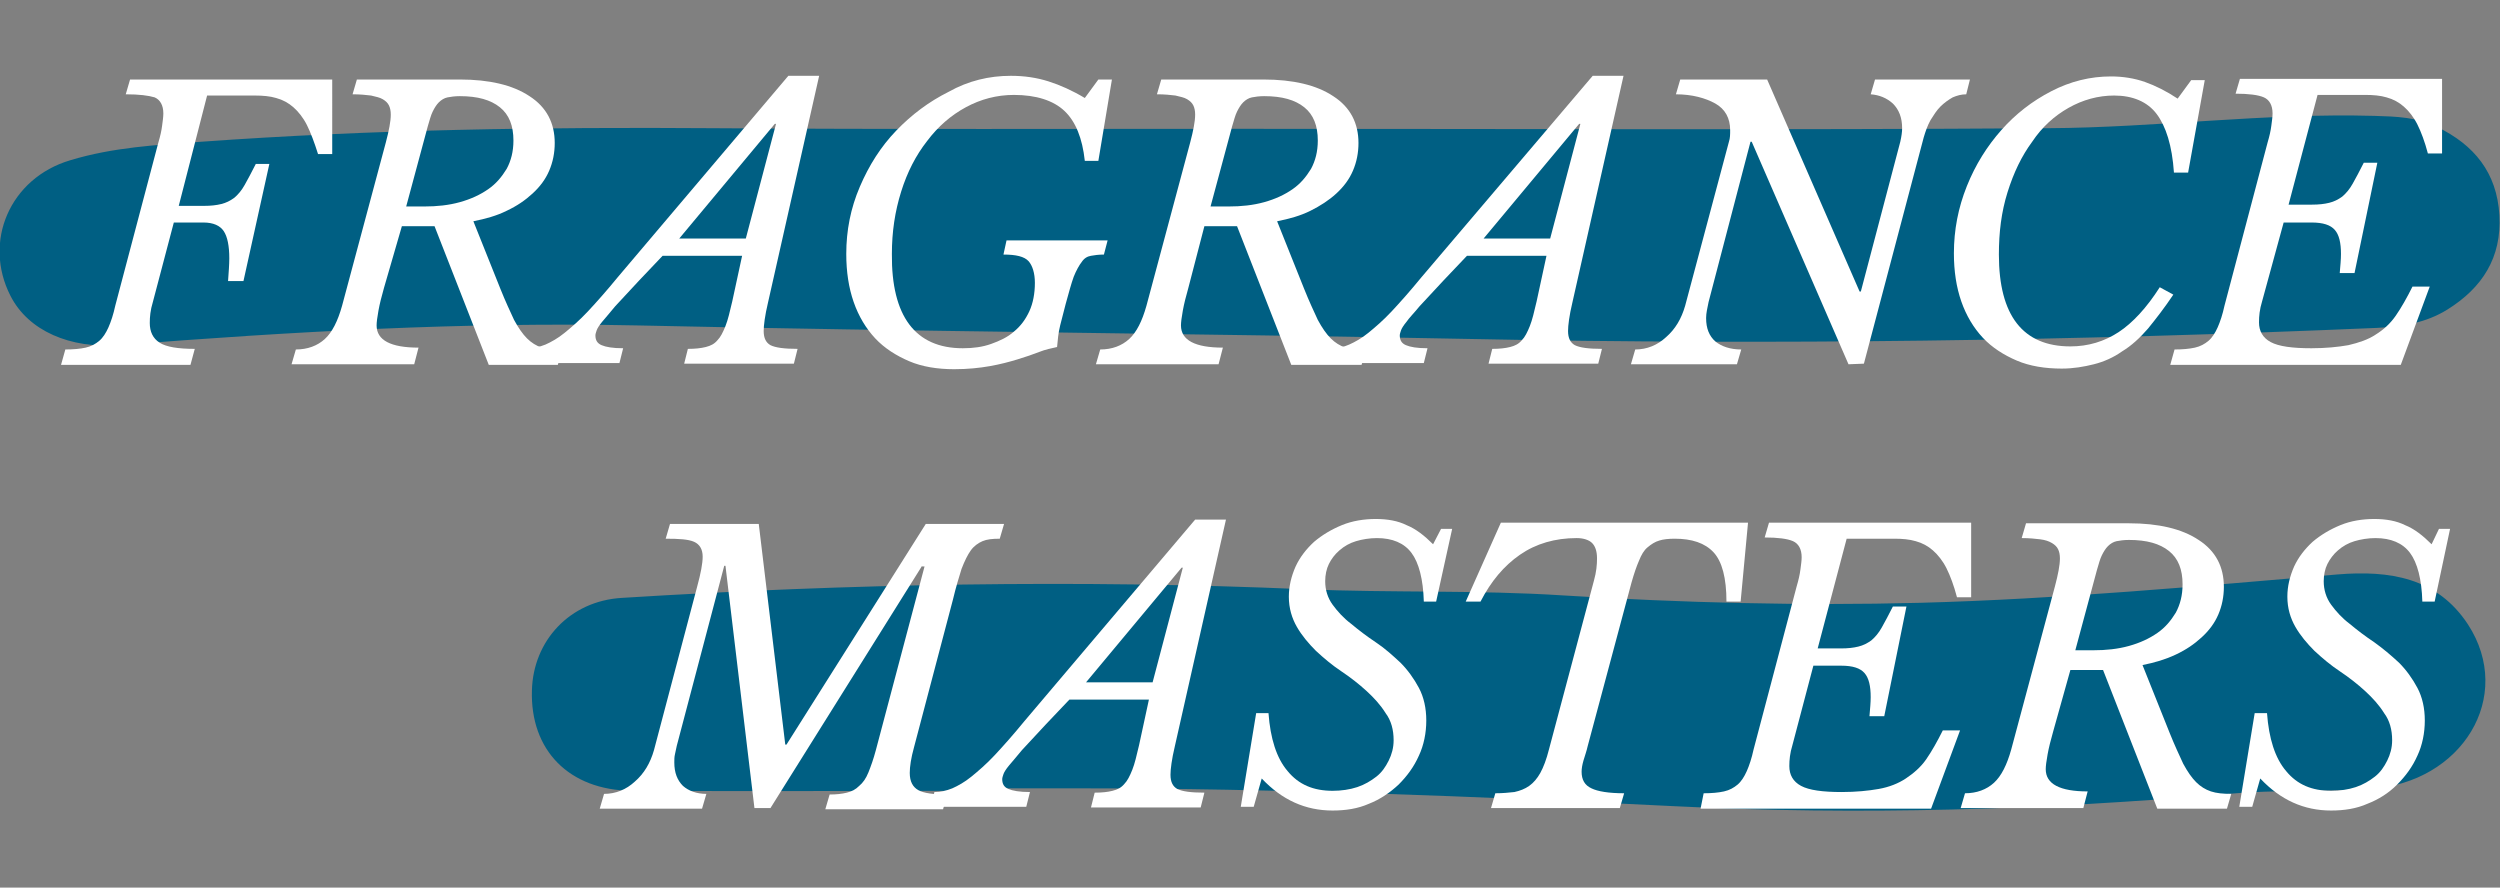 <?xml version="1.0" encoding="utf-8"?>
<!-- Generator: Adobe Illustrator 26.2.1, SVG Export Plug-In . SVG Version: 6.00 Build 0)  -->
<svg version="1.1" id="Layer_1" xmlns="http://www.w3.org/2000/svg" xmlns:xlink="http://www.w3.org/1999/xlink" x="0px" y="0px"
	 viewBox="0 0 405.6 144" style="enable-background:new 0 0 405.6 144;" xml:space="preserve">
<rect x="0" y="0" width="405.6" height="144" fill="#808080" stroke="none"/>
<style type="text/css">
	.st0{fill:#005F83;}
	.st1{fill:#FFFFFF;}
</style>
<g>
	<g>
		<path class="st0" d="M202.4,20.9c43.3,0,86.6,0.2,129.9-0.1c17.6-0.1,35.2-2.5,52.9-2c3.5,0.1,7,0.2,10.2,1.8
			c6,2.9,9.7,7.4,10.1,14.3s-2.8,11.8-8.4,15.3c-3.5,2.2-7.4,2.8-11.5,3c-48.9,2.1-97.9,2.8-146.8,1.8c-45.1-0.9-90.2-1.2-135.3-2.2
			c-28.2-0.6-56.2,1-84.2,3.2c-7.9,0.6-14.7-2.3-17.6-8c-4.5-8.8-0.1-19.1,9.7-22c6.9-2.1,14.1-2.5,21.2-3c27.7-2,55.5-2.4,83.3-2.2
			C144.8,21,173.6,20.9,202.4,20.9L202.4,20.9z"/>
		<path class="st0" d="M161,128.3c-19.5,0-39,0.1-58.5,0c-10.2-0.1-16.5-6.6-16.2-16.3c0.2-8,6.1-14.5,14.6-15
			c36.9-2.3,73.9-3,110.8-1.4c14,0.6,28,0.1,41.9,1c19.3,1.2,38.6,1.7,57.9,1.2c22.6-0.6,45.2-2.7,67.7-4.6
			c8.5-0.7,16.2,0.5,21.2,8.1c7.6,11.7-0.9,25.7-15.9,26.7c-7.6,0.5-15.3,0.1-23,0.8c-29.9,2.6-59.9,3.5-89.8,2
			c-32.3-1.6-64.5-2.9-96.8-2.9c-4.7,0-9.3,0-14,0C161,128.2,161,128.2,161,128.3z"/>
	</g>
	<g>
		<path class="st1" d="M10.6,56.7c1.3,0,2.4-0.1,3.3-0.3c0.9-0.2,1.6-0.6,2.2-1.1c0.6-0.5,1.1-1.3,1.5-2.2s0.8-2.1,1.1-3.5l7-26.5
			c0.3-1,0.5-1.9,0.6-2.7c0.1-0.8,0.2-1.4,0.2-2c0-1.3-0.5-2.2-1.4-2.6c-1-0.3-2.5-0.5-4.7-0.5l0.7-2.4h32.8V25h-2.3
			c-0.6-1.9-1.2-3.5-1.8-4.7c-0.6-1.2-1.4-2.2-2.2-2.9c-0.8-0.7-1.7-1.2-2.8-1.5c-1-0.3-2.2-0.4-3.4-0.4h-7.8L29,33.4h4.1
			c1.1,0,2-0.1,2.8-0.3c0.8-0.2,1.4-0.5,2.1-1c0.6-0.5,1.2-1.2,1.7-2.1s1.1-2,1.8-3.4h2.2l-4.2,19H37c0.1-1.4,0.2-2.7,0.2-3.7
			c0-2-0.3-3.5-0.9-4.4c-0.6-0.9-1.7-1.4-3.3-1.4h-4.8L24.8,49c-0.4,1.3-0.5,2.4-0.5,3.4c0,1.4,0.5,2.5,1.6,3.2s3,1,5.7,1l-0.7,2.6
			h-21L10.6,56.7z"/>
		<path class="st1" d="M62.3,46.7c-0.4,1.4-0.7,2.6-0.9,3.7c-0.2,1.1-0.3,1.9-0.3,2.4c0,2.4,2.3,3.6,6.8,3.6l-0.7,2.7H47.3l0.7-2.4
			c1.9,0,3.5-0.6,4.7-1.7c1.2-1.1,2.1-2.9,2.8-5.4l7.1-26.5c0.5-1.9,0.8-3.4,0.8-4.5c0-0.6-0.1-1.1-0.3-1.5s-0.5-0.7-1-1
			c-0.5-0.3-1.1-0.4-1.9-0.6c-0.8-0.1-1.8-0.2-3-0.2l0.7-2.4h16.7c4.8,0,8.6,0.9,11.3,2.7c2.8,1.8,4.1,4.4,4.1,7.6
			c0,1.6-0.3,3.1-0.9,4.5s-1.5,2.6-2.7,3.7s-2.5,2-4.2,2.8c-1.6,0.8-3.4,1.3-5.4,1.7l4.4,11c0.8,2,1.6,3.7,2.2,5
			c0.7,1.3,1.4,2.3,2.1,3s1.5,1.2,2.4,1.5s2,0.4,3.3,0.4l-0.7,2.4H79.3l-8.8-22.5h-5.3L62.3,46.7z M65.9,33.5h2.9
			c2.1,0,4-0.2,5.8-0.7s3.3-1.2,4.6-2.1c1.3-0.9,2.2-2,3-3.3c0.7-1.3,1.1-2.8,1.1-4.6c0-2.4-0.7-4.2-2.2-5.4
			c-1.5-1.2-3.6-1.8-6.5-1.8c-0.8,0-1.5,0.1-2,0.2s-1,0.4-1.4,0.8c-0.4,0.4-0.7,0.9-1,1.5c-0.3,0.6-0.5,1.4-0.8,2.4L65.9,33.5z"/>
		<path class="st1" d="M124.6,49.1c-0.5,2.1-0.7,3.7-0.7,4.6c0,1.2,0.4,1.9,1.1,2.3c0.8,0.4,2.2,0.6,4.4,0.6l-0.6,2.4H111l0.6-2.4
			c1.2,0,2.1-0.1,2.9-0.3s1.4-0.5,1.9-1.1c0.5-0.5,0.9-1.3,1.3-2.3s0.7-2.3,1.1-4l1.6-7.4h-12.9l-3.8,4c-1.6,1.7-2.9,3.1-3.9,4.2
			c-0.9,1.1-1.6,1.9-2.1,2.5s-0.8,1.1-0.9,1.4c-0.1,0.3-0.2,0.6-0.2,0.8c0,0.8,0.3,1.3,1,1.6s1.8,0.5,3.5,0.5l-0.6,2.4H85l0.6-2.4
			c1,0,1.9-0.2,2.9-0.6c0.9-0.4,2-1,3.1-1.9s2.4-2,3.8-3.5s3-3.3,4.8-5.5l27.7-32.7h5L124.6,49.1z M121,38.7l4.9-18.6h-0.2
			l-15.5,18.6H121z"/>
		<path class="st1" d="M156.2,56.5c1.7,0,3.2-0.2,4.6-0.7c1.4-0.5,2.7-1.1,3.7-2c1.1-0.9,1.9-2,2.5-3.3s0.9-2.9,0.9-4.6
			c0-1.6-0.4-2.8-1-3.5c-0.7-0.8-2.1-1.1-4.1-1.1l0.5-2.3h16.4l-0.6,2.3c-0.8,0-1.6,0.1-2.1,0.2c-0.6,0.1-1.1,0.4-1.5,1
			c-0.4,0.5-0.9,1.4-1.3,2.4c-0.4,1.1-0.8,2.6-1.3,4.4c-0.3,1.2-0.6,2.3-0.9,3.5c-0.3,1.2-0.4,2.4-0.5,3.5c-0.9,0.2-1.9,0.4-2.9,0.8
			c-1,0.4-2.2,0.8-3.5,1.2s-2.8,0.8-4.5,1.1s-3.6,0.5-5.8,0.5c-2.7,0-5.2-0.4-7.3-1.3s-4-2.1-5.5-3.7c-1.5-1.6-2.7-3.6-3.5-5.9
			c-0.8-2.3-1.2-4.9-1.2-7.8c0-3.8,0.7-7.4,2.2-10.9s3.4-6.5,5.9-9.1s5.3-4.7,8.5-6.3c3.2-1.8,6.6-2.6,10.1-2.6
			c2.2,0,4.2,0.3,6.1,0.9c1.9,0.6,3.9,1.5,5.9,2.7l2.2-3h2.2l-2.2,13.2H176c-0.4-3.7-1.5-6.4-3.3-8.1s-4.6-2.6-8.2-2.6
			c-2.8,0-5.4,0.7-7.8,2c-2.4,1.3-4.5,3.1-6.3,5.5c-1.8,2.3-3.2,5-4.2,8.2s-1.5,6.5-1.5,10.1C144.6,51.3,148.5,56.5,156.2,56.5z"/>
		<path class="st1" d="M192.8,46.7c-0.4,1.4-0.7,2.6-0.9,3.7c-0.2,1.1-0.3,1.9-0.3,2.4c0,2.4,2.3,3.6,6.8,3.6l-0.7,2.7h-19.9
			l0.7-2.4c1.9,0,3.5-0.6,4.7-1.7c1.2-1.1,2.1-2.9,2.8-5.4l7.1-26.5c0.5-1.9,0.8-3.4,0.8-4.5c0-0.6-0.1-1.1-0.3-1.5s-0.5-0.7-1-1
			c-0.5-0.3-1.1-0.4-1.9-0.6c-0.8-0.1-1.8-0.2-3-0.2l0.7-2.4H205c4.8,0,8.6,0.9,11.3,2.7c2.8,1.8,4.1,4.4,4.1,7.6
			c0,1.6-0.3,3.1-0.9,4.5c-0.6,1.4-1.5,2.6-2.7,3.7s-2.6,2-4.2,2.8c-1.6,0.8-3.4,1.3-5.4,1.7l4.4,11c0.8,2,1.6,3.7,2.2,5
			c0.7,1.3,1.4,2.3,2.1,3c0.7,0.7,1.5,1.2,2.4,1.5s2,0.4,3.3,0.4l-0.7,2.4h-11.4l-8.8-22.5h-5.3L192.8,46.7z M196.4,33.5h2.9
			c2.1,0,4-0.2,5.8-0.7s3.3-1.2,4.6-2.1s2.2-2,3-3.3c0.7-1.3,1.1-2.8,1.1-4.6c0-2.4-0.7-4.2-2.2-5.4c-1.5-1.2-3.6-1.8-6.5-1.8
			c-0.8,0-1.5,0.1-2,0.2s-1,0.4-1.4,0.8c-0.4,0.4-0.7,0.9-1,1.5c-0.3,0.6-0.5,1.4-0.8,2.4L196.4,33.5z"/>
		<path class="st1" d="M255.1,49.1c-0.5,2.1-0.7,3.7-0.7,4.6c0,1.2,0.4,1.9,1.1,2.3c0.8,0.4,2.2,0.6,4.4,0.6l-0.6,2.4h-17.8l0.6-2.4
			c1.2,0,2.1-0.1,2.9-0.3c0.8-0.2,1.4-0.5,1.9-1.1c0.5-0.5,0.9-1.3,1.3-2.3c0.4-1,0.7-2.3,1.1-4l1.6-7.4H238l-3.8,4
			c-1.6,1.7-2.9,3.1-3.9,4.2c-0.9,1.1-1.7,1.9-2.1,2.5c-0.5,0.6-0.8,1.1-0.9,1.4c-0.1,0.3-0.2,0.6-0.2,0.8c0,0.8,0.3,1.3,1,1.6
			s1.8,0.5,3.5,0.5l-0.6,2.4h-15.5l0.6-2.4c1,0,1.9-0.2,2.8-0.6c0.9-0.4,2-1,3.1-1.9s2.4-2,3.8-3.5c1.4-1.5,3-3.3,4.8-5.5l27.8-32.7
			h5L255.1,49.1z M251.5,38.7l4.9-18.6h-0.2l-15.5,18.6H251.5z"/>
		<path class="st1" d="M299.9,59.1L284.2,23H284l-6.8,26c-0.2,1-0.4,1.8-0.4,2.6c0,1.7,0.5,2.9,1.5,3.8c1,0.8,2.4,1.3,4.2,1.3
			l-0.7,2.4h-17.2l0.7-2.4c1.9,0,3.6-0.7,5-2c1.5-1.3,2.5-3,3.1-5.1l7.1-26.6c0.2-0.6,0.2-1.2,0.2-1.9c0-1.9-0.8-3.4-2.4-4.3
			c-1.6-0.9-3.8-1.5-6.4-1.5l0.7-2.4h14.1l15,34.4h0.2l6.4-24.3c0.2-0.9,0.3-1.6,0.3-2.2c0-1.7-0.5-3-1.5-4c-1-0.9-2.2-1.4-3.6-1.5
			l0.7-2.4h15.4l-0.6,2.4c-0.8,0-1.5,0.2-2.2,0.5c-0.7,0.4-1.4,0.9-2,1.5s-1.1,1.4-1.6,2.2c-0.5,0.9-0.8,1.8-1.1,2.8L302.4,59
			L299.9,59.1L299.9,59.1z"/>
		<path class="st1" d="M352.6,47.8c-1.4,2.1-2.8,3.9-4.1,5.5c-1.3,1.5-2.7,2.8-4.2,3.7c-1.4,1-3,1.7-4.6,2.1
			c-1.6,0.4-3.3,0.7-5.2,0.7c-2.7,0-5.2-0.4-7.3-1.3s-4-2.1-5.5-3.7c-1.5-1.6-2.7-3.6-3.5-5.9c-0.8-2.3-1.2-4.9-1.2-7.8
			c0-3.8,0.7-7.4,2.1-10.9s3.3-6.5,5.6-9.1s5-4.7,8.1-6.3s6.3-2.4,9.7-2.4c1.9,0,3.8,0.3,5.5,0.9c1.7,0.6,3.5,1.5,5.3,2.7l2.2-3h2.2
			L355,28h-2.3c-0.3-4.4-1.3-7.5-2.8-9.5s-3.9-3-6.9-3c-2.6,0-5.1,0.7-7.4,2c-2.3,1.3-4.3,3.1-5.9,5.5c-1.7,2.3-3,5-4,8.2
			s-1.4,6.5-1.4,10.1c0,9.9,3.9,14.9,11.6,14.9c2.9,0,5.5-0.8,7.8-2.3s4.6-4,6.7-7.3L352.6,47.8z"/>
		<path class="st1" d="M352.8,56.7c1.3,0,2.4-0.1,3.3-0.3s1.6-0.6,2.2-1.1s1.1-1.3,1.5-2.2s0.8-2.1,1.1-3.5l7-26.5
			c0.3-1,0.5-1.9,0.6-2.7c0.1-0.8,0.2-1.4,0.2-2c0-1.3-0.5-2.2-1.4-2.6c-0.9-0.4-2.5-0.6-4.6-0.6l0.7-2.4h32.8v12.1h-2.3
			c-0.5-1.9-1.1-3.5-1.7-4.7c-0.6-1.2-1.4-2.2-2.2-2.9c-0.8-0.7-1.7-1.2-2.8-1.5c-1-0.3-2.2-0.4-3.4-0.4H376l-4.7,17.8h3.8
			c1.1,0,2-0.1,2.8-0.3c0.8-0.2,1.4-0.5,2.1-1c0.6-0.5,1.2-1.2,1.7-2.1s1.1-2,1.8-3.4h2.2L382,44.3h-2.4c0.1-1.2,0.2-2.2,0.2-3.1
			c0-1.8-0.3-3.1-1-3.9s-1.9-1.2-3.8-1.2h-4.5L367,48.9c-0.4,1.3-0.5,2.4-0.5,3.4c0,1.4,0.6,2.5,1.9,3.2s3.5,1,6.6,1
			c2.3,0,4.3-0.2,6-0.5c1.7-0.4,3.2-0.9,4.4-1.7c1.3-0.8,2.4-1.8,3.3-3.1s1.8-2.9,2.7-4.7h2.8l-4.7,12.7h-37.4L352.8,56.7z"/>
		<path class="st1" d="M149.6,91.8L125,131.1h-2.6l-4.7-39.3h-0.2l-7.7,29.2c-0.1,0.5-0.2,0.9-0.3,1.4c-0.1,0.4-0.1,0.9-0.1,1.3
			c0,1.7,0.5,2.9,1.4,3.8c0.9,0.8,2.2,1.3,3.8,1.3l-0.7,2.4H97.3l0.7-2.4c1.9,0,3.6-0.7,5-2c1.5-1.3,2.5-3,3.1-5.1l7-26.5
			c0.6-2.2,0.9-3.8,0.9-4.9c0-1.2-0.5-2-1.4-2.4c-0.9-0.4-2.4-0.5-4.6-0.5l0.7-2.4h14.4l4.3,35.8h0.2L150.2,85h12.7l-0.7,2.4
			c-1.2,0-2.1,0.1-2.8,0.4s-1.4,0.8-1.9,1.5s-1,1.7-1.5,3c-0.4,1.3-0.9,2.9-1.4,5l-6.3,23.9c-0.5,1.8-0.7,3.2-0.7,4.2
			c0,1.4,0.5,2.3,1.4,2.8s2.5,0.7,4.7,0.7l-0.7,2.4h-19.1l0.7-2.4c1.1,0,2-0.1,2.8-0.3c0.8-0.2,1.4-0.5,2-1.1
			c0.6-0.5,1.1-1.2,1.5-2.2s0.8-2.1,1.2-3.6l7.9-29.8h-0.4V91.8z"/>
		<path class="st1" d="M190.6,121.1c-0.5,2.1-0.7,3.7-0.7,4.6c0,1.2,0.4,1.9,1.1,2.3c0.8,0.4,2.2,0.6,4.4,0.6l-0.6,2.4H177l0.6-2.4
			c1.2,0,2.1-0.1,2.9-0.3c0.8-0.2,1.4-0.5,1.9-1.1c0.5-0.5,0.9-1.3,1.3-2.3c0.4-1,0.7-2.3,1.1-4l1.6-7.4h-12.9l-3.8,4
			c-1.6,1.7-2.9,3.1-3.9,4.2c-0.9,1.1-1.6,1.9-2.1,2.5c-0.5,0.6-0.8,1.1-0.9,1.4c-0.1,0.3-0.2,0.6-0.2,0.8c0,0.8,0.3,1.3,1,1.6
			s1.8,0.5,3.5,0.5l-0.6,2.4H151l0.6-2.4c1,0,1.9-0.2,2.9-0.6c0.9-0.4,2-1,3.1-1.9c1.1-0.9,2.4-2,3.8-3.5c1.4-1.5,3-3.3,4.8-5.5
			l27.7-32.7h5L190.6,121.1z M187,110.7l4.9-18.6h-0.2l-15.5,18.6H187z"/>
		<path class="st1" d="M233.8,85.8h1.8L233,97.6h-2c-0.1-3.6-0.8-6.3-2-7.9c-1.2-1.6-3.1-2.4-5.6-2.4c-1.2,0-2.4,0.2-3.4,0.5
			s-1.9,0.8-2.7,1.5s-1.3,1.4-1.7,2.2c-0.4,0.8-0.6,1.8-0.6,2.8c0,1.4,0.4,2.7,1.2,3.8s1.8,2.2,3,3.1c1.2,1,2.5,2,4,3s2.7,2.1,4,3.3
			c1.2,1.2,2.2,2.6,3,4.1s1.2,3.3,1.2,5.3s-0.4,4-1.2,5.7c-0.8,1.8-1.9,3.3-3.3,4.7c-1.4,1.3-3,2.4-4.8,3.1
			c-1.8,0.8-3.8,1.1-5.9,1.1c-4.4,0-8.2-1.7-11.5-5.2l-1.3,4.6h-2.1l2.5-15.2h2c0.3,4.1,1.3,7.3,3.1,9.4c1.8,2.2,4.2,3.2,7.3,3.2
			c1.4,0,2.8-0.2,4-0.6c1.2-0.4,2.2-1,3.1-1.7c0.9-0.7,1.5-1.6,2-2.6s0.8-2.1,0.8-3.3c0-1.7-0.4-3.2-1.3-4.4
			c-0.8-1.3-1.9-2.5-3.1-3.6c-1.2-1.1-2.6-2.2-4.1-3.2s-2.8-2.1-4.1-3.3c-1.2-1.2-2.3-2.5-3.1-3.9c-0.8-1.4-1.3-3-1.3-4.9
			c0-1.7,0.4-3.3,1.1-4.9c0.7-1.5,1.7-2.8,3-4c1.3-1.1,2.8-2,4.5-2.7s3.6-1,5.5-1s3.6,0.3,5,1c1.5,0.6,2.9,1.7,4.3,3.1L233.8,85.8z"
			/>
		<path class="st1" d="M257.6,121c-0.2,0.9-0.5,1.7-0.7,2.4s-0.3,1.3-0.3,1.8c0,1.3,0.5,2.2,1.6,2.7c1,0.5,2.8,0.8,5.3,0.8l-0.7,2.4
			h-20.9l0.7-2.4c1.2,0,2.2-0.1,3.1-0.2c0.9-0.2,1.7-0.5,2.4-1s1.3-1.2,1.8-2.1c0.5-0.9,1-2.2,1.4-3.8l7.3-27.4
			c0.4-1.4,0.5-2.6,0.5-3.6c0-1.2-0.3-2-0.8-2.5s-1.4-0.8-2.5-0.8c-3.5,0-6.6,0.9-9.2,2.7c-2.6,1.8-4.7,4.3-6.4,7.6h-2.4l5.7-12.8
			h40.1l-1.2,12.8h-2.3c0-3.8-0.7-6.5-2.1-8s-3.5-2.2-6.3-2.2c-1,0-1.9,0.1-2.5,0.3c-0.7,0.2-1.3,0.6-1.9,1.1s-1,1.2-1.4,2.2
			c-0.4,0.9-0.8,2.1-1.2,3.5L257.6,121z"/>
		<path class="st1" d="M276.4,128.7c1.3,0,2.4-0.1,3.3-0.3c0.9-0.2,1.6-0.6,2.2-1.1s1.1-1.3,1.5-2.2c0.4-0.9,0.8-2.1,1.1-3.5l7-26.5
			c0.3-1,0.5-1.9,0.6-2.7c0.1-0.8,0.2-1.4,0.2-2c0-1.3-0.5-2.2-1.4-2.6c-0.9-0.4-2.5-0.6-4.6-0.6l0.7-2.4h32.8v12.1h-2.3
			c-0.5-1.9-1.1-3.5-1.7-4.7s-1.4-2.2-2.2-2.9c-0.8-0.7-1.7-1.2-2.8-1.5c-1-0.3-2.2-0.4-3.4-0.4h-7.8l-4.7,17.8h3.8
			c1.1,0,2-0.1,2.8-0.3c0.8-0.2,1.4-0.5,2.1-1c0.6-0.5,1.2-1.2,1.7-2.1c0.5-0.9,1.1-2,1.8-3.4h2.2l-3.6,17.8h-2.4
			c0.1-1.2,0.2-2.2,0.2-3.1c0-1.8-0.3-3.1-1-3.9s-1.9-1.2-3.8-1.2h-4.5l-3.4,12.9c-0.4,1.3-0.5,2.4-0.5,3.4c0,1.4,0.6,2.5,1.9,3.2
			s3.5,1,6.6,1c2.3,0,4.3-0.2,6-0.5s3.2-0.9,4.4-1.7c1.2-0.8,2.4-1.8,3.3-3.1s1.8-2.9,2.7-4.7h2.8l-4.7,12.7h-37.4L276.4,128.7z"/>
		<path class="st1" d="M333.1,118.7c-0.4,1.4-0.7,2.6-0.9,3.7c-0.2,1.1-0.3,1.9-0.3,2.4c0,2.4,2.3,3.6,6.8,3.6l-0.7,2.7h-19.9
			l0.7-2.4c1.9,0,3.5-0.6,4.7-1.7c1.2-1.1,2.1-2.9,2.8-5.4l7.1-26.5c0.5-1.9,0.8-3.4,0.8-4.5c0-0.6-0.1-1.1-0.3-1.5
			c-0.2-0.4-0.5-0.7-1-1s-1.1-0.5-1.9-0.6c-0.8-0.1-1.8-0.2-3-0.2l0.7-2.4h16.7c4.8,0,8.6,0.9,11.3,2.7c2.8,1.8,4.1,4.4,4.1,7.6
			c0,1.6-0.3,3.1-0.9,4.5c-0.6,1.4-1.5,2.6-2.7,3.7c-1.2,1.1-2.5,2-4.2,2.8s-3.4,1.3-5.4,1.7l4.4,11c0.8,2,1.6,3.7,2.2,5
			c0.7,1.3,1.4,2.3,2.1,3s1.5,1.2,2.4,1.5s2,0.4,3.3,0.4l-0.7,2.4H350l-8.8-22.5h-5.3L333.1,118.7z M336.7,105.5h2.9
			c2.1,0,4-0.2,5.8-0.7s3.3-1.2,4.6-2.1c1.3-0.9,2.2-2,3-3.3c0.7-1.3,1.1-2.8,1.1-4.6c0-2.4-0.7-4.2-2.2-5.4
			c-1.5-1.2-3.6-1.8-6.5-1.8c-0.8,0-1.5,0.1-2,0.2c-0.5,0.1-1,0.4-1.4,0.8c-0.4,0.4-0.7,0.9-1,1.5c-0.3,0.6-0.5,1.4-0.8,2.4
			L336.7,105.5z"/>
		<path class="st1" d="M395.7,85.8h1.8L395,97.6h-2c-0.1-3.6-0.8-6.3-2-7.9c-1.2-1.6-3.1-2.4-5.6-2.4c-1.2,0-2.4,0.2-3.4,0.5
			s-1.9,0.8-2.7,1.5c-0.7,0.6-1.3,1.4-1.7,2.2c-0.4,0.8-0.6,1.8-0.6,2.8c0,1.4,0.4,2.7,1.2,3.8c0.8,1.1,1.8,2.2,3,3.1
			c1.2,1,2.5,2,4,3c1.4,1,2.7,2.1,4,3.3c1.2,1.2,2.2,2.6,3,4.1s1.2,3.3,1.2,5.3s-0.4,4-1.2,5.7c-0.8,1.8-1.9,3.3-3.3,4.7
			s-3,2.4-4.8,3.1c-1.8,0.8-3.8,1.1-5.9,1.1c-4.4,0-8.2-1.7-11.5-5.2l-1.3,4.6h-2.1l2.5-15.2h2c0.3,4.1,1.3,7.3,3.1,9.4
			c1.8,2.2,4.2,3.2,7.3,3.2c1.4,0,2.8-0.2,4-0.6c1.2-0.4,2.2-1,3.1-1.7s1.5-1.6,2-2.6s0.8-2.1,0.8-3.3c0-1.7-0.4-3.2-1.3-4.4
			c-0.8-1.3-1.9-2.5-3.1-3.6c-1.2-1.1-2.6-2.2-4.1-3.2s-2.8-2.1-4.1-3.3c-1.2-1.2-2.3-2.5-3.1-3.9c-0.8-1.4-1.3-3-1.3-4.9
			c0-1.7,0.4-3.3,1.1-4.9c0.7-1.5,1.7-2.8,3-4c1.3-1.1,2.8-2,4.5-2.7s3.6-1,5.5-1s3.6,0.3,5,1c1.5,0.6,2.9,1.7,4.3,3.1L395.7,85.8z"
			/>
	</g>
</g>
</svg>
